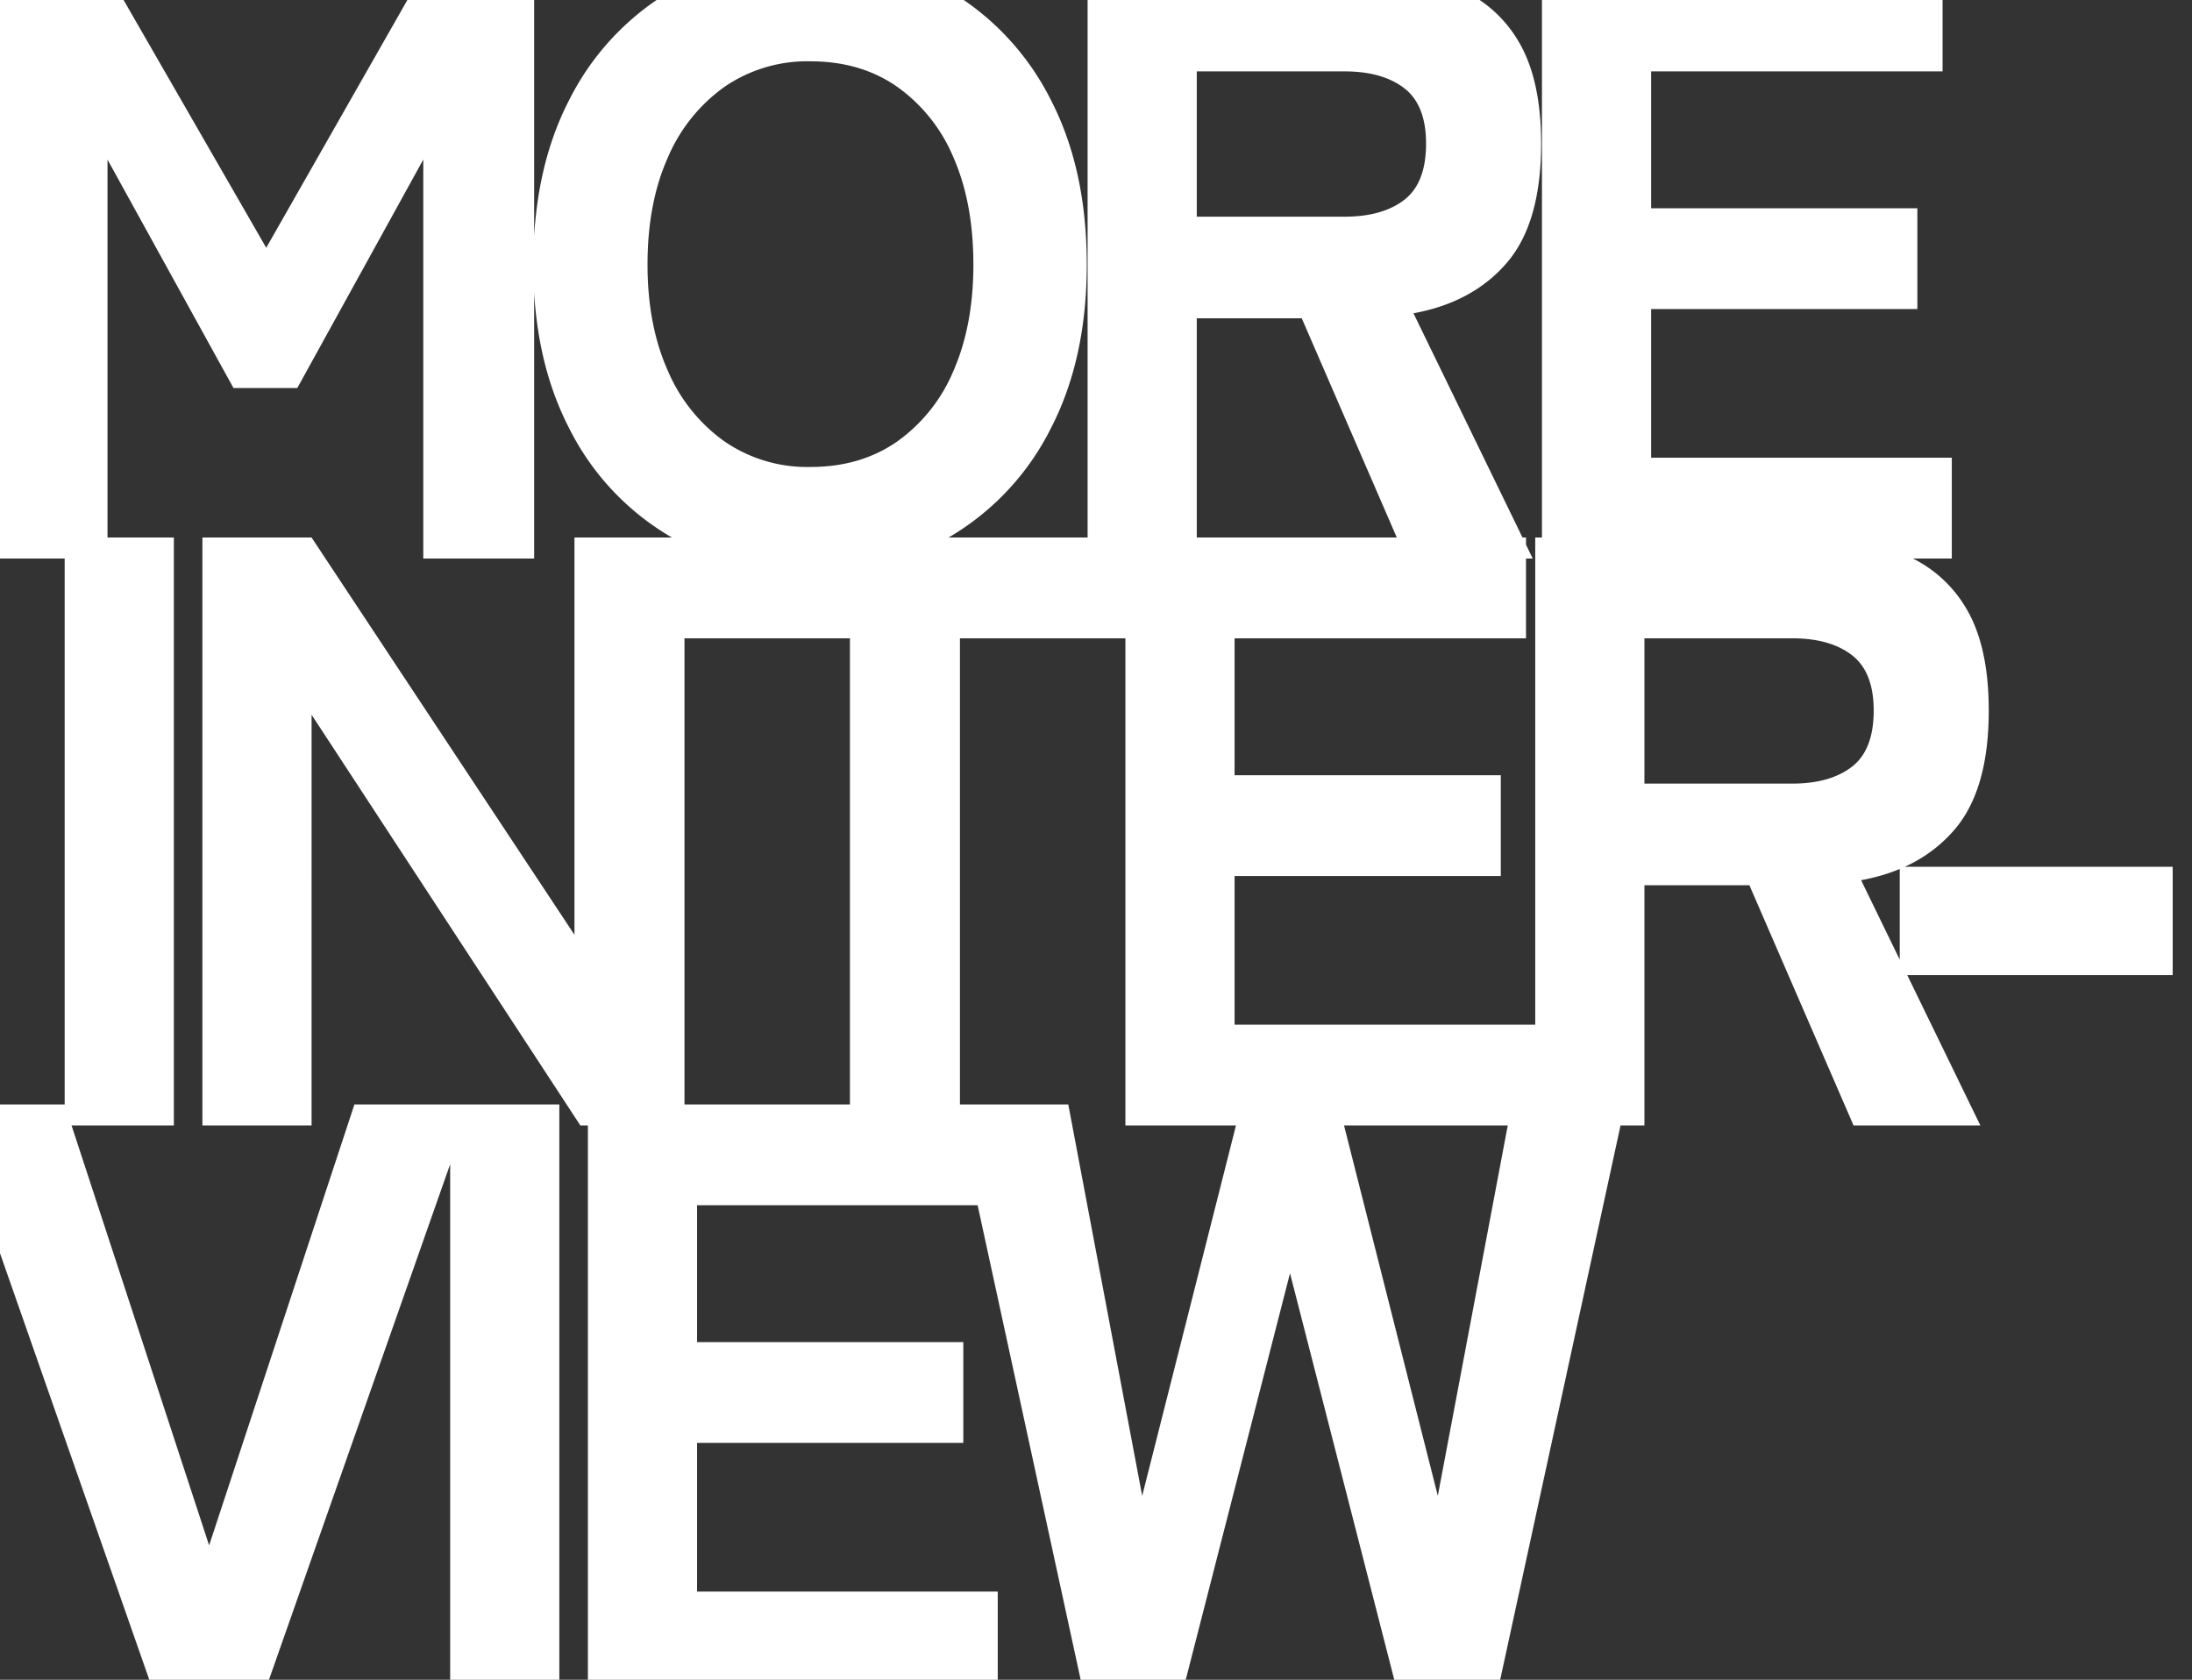 <svg xmlns="http://www.w3.org/2000/svg" xmlns:xlink="http://www.w3.org/1999/xlink" width="522" height="400" viewBox="0 0 522 400">
  <rect x="0" y="0" width="522" height="400" fill="#333333" stroke="none"/>
  <defs>
    <clipPath id="clip-path">
      <rect id="長方形_18451" data-name="長方形 18451" width="522" height="400" transform="translate(-15373 -2087)" fill="#fff" stroke="#707070" stroke-width="1"/>
    </clipPath>
  </defs>
  <g id="マスクグループ_748" data-name="マスクグループ 748" transform="translate(15373 2087)" clip-path="url(#clip-path)">
    <path id="パス_28584" data-name="パス 28584" d="M13.4,0V-140h26l38,66L115-140h26.2V0H114.8V-95l-30,54.4H69.6L39.6-95V0ZM207,3.4q-19,0-34-9a62.182,62.182,0,0,1-23.5-25.5Q141-47.6,141-70q0-22.6,8.5-39.1A62.87,62.87,0,0,1,173-134.7q15-9.1,34-9.1t33.9,9.1a63.1,63.1,0,0,1,23.4,25.6q8.5,16.5,8.5,39.1,0,22.4-8.5,38.9A62.4,62.4,0,0,1,240.9-5.6Q226,3.4,207,3.4Zm0-25.2q12,0,20.7-6.1a39.144,39.144,0,0,0,13.4-16.9q4.7-10.8,4.7-25.2,0-14.6-4.7-25.4a39.144,39.144,0,0,0-13.4-16.9q-8.7-6.1-20.7-6.1a34.8,34.8,0,0,0-20.5,6.1A39.832,39.832,0,0,0,173-95.4q-4.8,10.8-4.8,25.4,0,14.4,4.8,25.2a39.832,39.832,0,0,0,13.5,16.9A34.8,34.8,0,0,0,207-21.8ZM273,0V-140h64.8q13.2,0,22.9,4a30.411,30.411,0,0,1,15,13q5.3,9,5.3,24.2,0,18.8-8.1,28.3T350.6-58.4L379,0H348.8L324-57.2H299V0Zm26-81.4h35.2q9,0,14.2-4t5.2-13.4q0-9.2-5.2-13.2t-14.2-4H299ZM381.2,0V-140h95.4v24H407.2v32.6h63.4v24H407.2V-24h71.6V0ZM29.4,135V-5h26V135Zm32.8,0V-5h26l62.6,94.6V-5H177V135H152.2l-64-97.8V135Zm154.2,0V19H175.2V-5H283.6V19h-41V135Zm65.6,0V-5h95.4V19H308V51.6h63.4v24H308V111h71.6v24Zm97.6,0V-5h64.8q13.2,0,22.9,4a30.412,30.412,0,0,1,15,13q5.3,9,5.3,24.2,0,18.8-8.1,28.3T457.2,76.6L485.6,135H455.4L430.6,77.8h-25V135Zm26-81.4h35.2q9,0,14.2-4t5.2-13.4q0-9.2-5.2-13.2t-14.2-4H405.6Zm60.8,45.6V73.4h65V99.2ZM50.6,270,1.6,130H29.4L63.8,235,98.4,130h27.8L77,270Zm70.6,0V130h26V270Zm32.8,0V130h95.4v24H180v32.6h63.4v24H180V246h71.6v24Zm118,0L241.6,130h26.8L286,223.2,309.6,130h23.2l23.6,93.2L374,130h27L370.6,270H346.8l-25.6-99.8L295.6,270Z" transform="translate(-15387 -1954)" fill="#fff"/>
  </g>
</svg>
